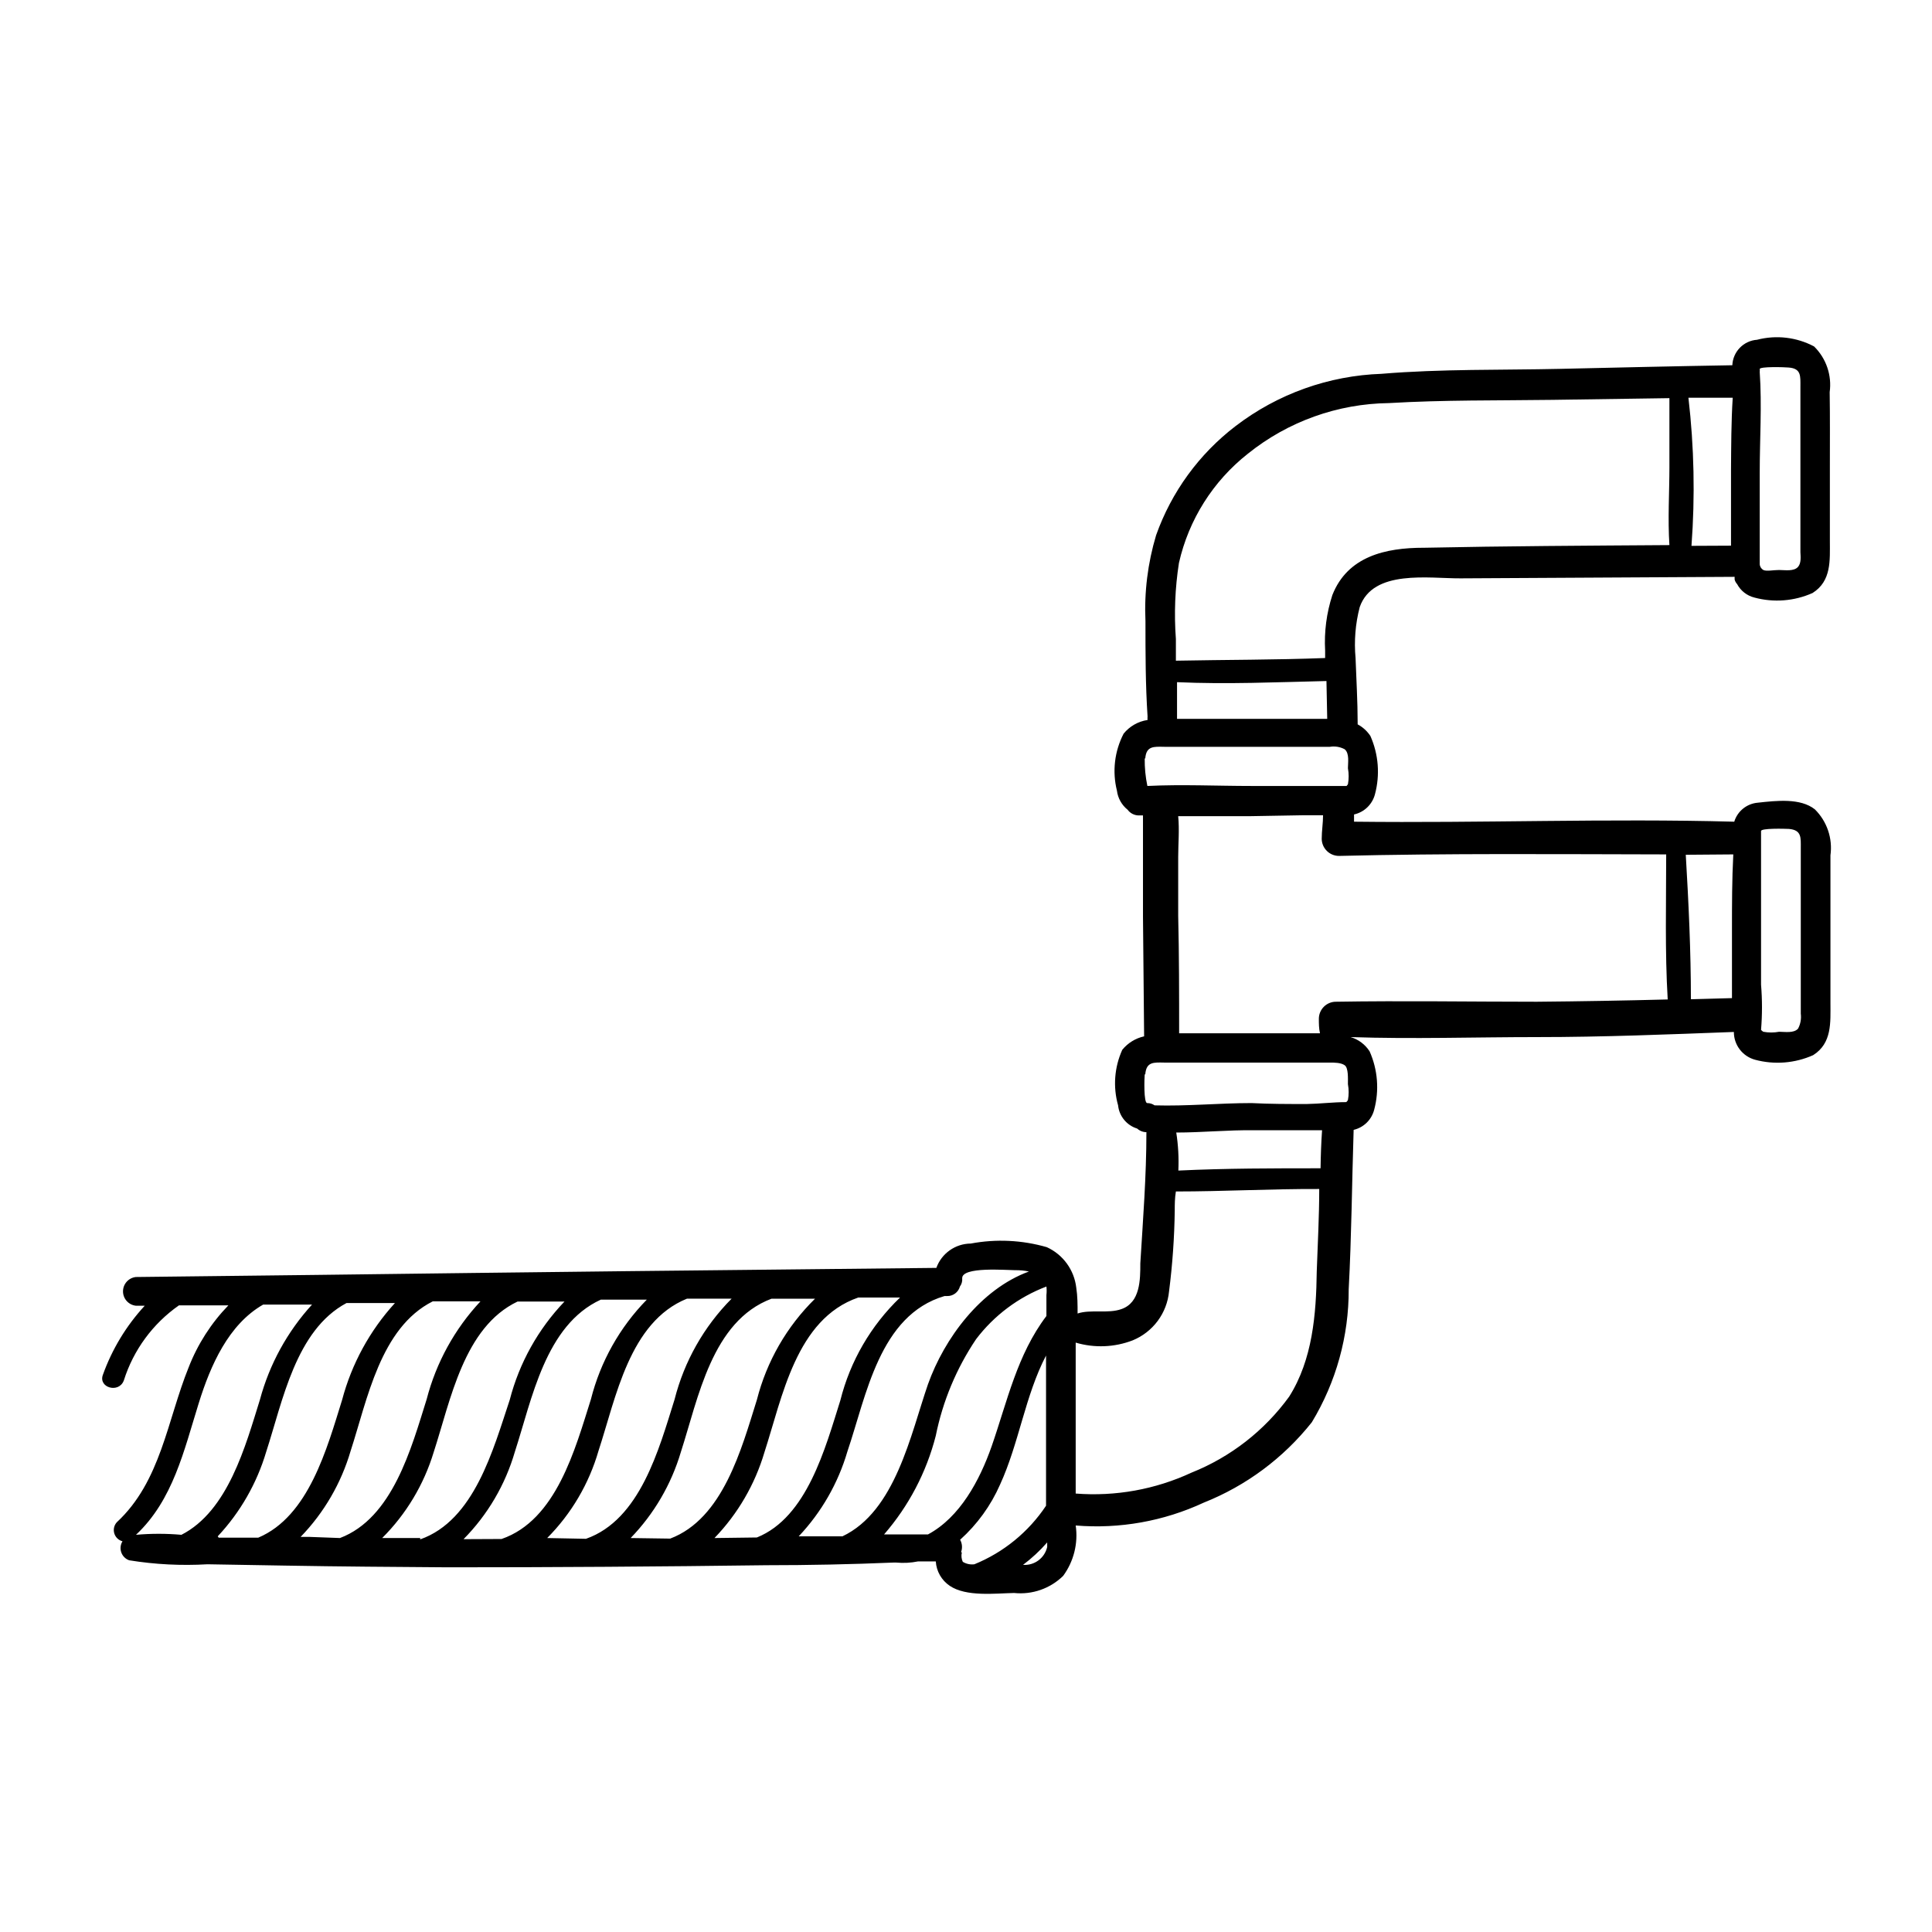 <?xml version="1.0" encoding="UTF-8"?>
<!-- Uploaded to: SVG Repo, www.svgrepo.com, Generator: SVG Repo Mixer Tools -->
<svg fill="#000000" width="800px" height="800px" version="1.1" viewBox="144 144 512 512" xmlns="http://www.w3.org/2000/svg">
 <path d="m628.88 247.95c0.625-4.473-0.91-8.977-4.133-12.141-4.637-2.461-10.031-3.09-15.113-1.766-3.582 0.254-6.402 3.16-6.547 6.75-15.113 0.25-30.23 0.605-45.645 0.957-15.418 0.352-31.539 0-47.258 1.309v0.004c-14.043 0.469-27.59 5.312-38.746 13.855-9.668 7.398-16.984 17.441-21.059 28.918-2.219 7.394-3.172 15.109-2.82 22.82 0 8.363 0 16.777 0.555 25.191-0.027 0.32-0.027 0.641 0 0.957-2.496 0.371-4.762 1.668-6.348 3.629-2.41 4.656-3.039 10.027-1.766 15.113 0.254 1.98 1.266 3.789 2.824 5.039 0.664 0.902 1.699 1.457 2.82 1.512h1.258v10.379 16.426l0.301 31.738h0.004c-2.281 0.504-4.324 1.762-5.797 3.574-2.09 4.621-2.484 9.832-1.105 14.715 0.293 2.871 2.277 5.293 5.035 6.144 0.602 0.547 1.359 0.883 2.168 0.957h0.301c0 11.637-0.906 23.176-1.613 34.762 0 4.281 0 10.43-5.039 12.141-3.527 1.258-8.16 0-11.586 1.16 0-2.316 0-4.586-0.352-6.852-0.543-4.695-3.504-8.77-7.809-10.73-6.551-1.887-13.453-2.215-20.152-0.957-4.09 0.031-7.727 2.602-9.117 6.449-54.746 0.539-109.53 1.16-164.34 1.863l-47.812 0.555c-1.934 0.223-3.391 1.859-3.391 3.805 0 1.945 1.457 3.578 3.391 3.801h2.367c-4.883 5.293-8.652 11.512-11.082 18.289-1.309 3.426 4.231 5.039 5.543 1.512 2.543-8.059 7.68-15.055 14.609-19.898h13.098c-4.57 4.719-8.148 10.301-10.527 16.422-5.691 14.055-7.356 30.23-19.043 41.059l-0.004 0.004c-0.719 0.797-0.973 1.914-0.664 2.945s1.137 1.824 2.176 2.094c-0.547 0.879-0.664 1.961-0.324 2.938 0.344 0.98 1.109 1.75 2.09 2.098 6.859 1.113 13.82 1.465 20.754 1.059l20.707 0.352c14.309 0.25 28.668 0.352 42.977 0.453 28.18 0 56.309-0.184 84.387-0.555 11.285 0 22.555-0.234 33.805-0.707h0.656v0.004c1.918 0.18 3.856 0.078 5.746-0.301h4.734c0.16 2.602 1.52 4.984 3.676 6.449 4.383 2.973 12.043 2.016 17.078 1.914h0.004c4.789 0.5 9.555-1.164 12.996-4.535 2.816-3.844 4.008-8.637 3.324-13.352 11.637 0.957 23.32-1.125 33.91-6.047 11.254-4.473 21.137-11.824 28.664-21.309 6.438-10.637 9.82-22.836 9.773-35.27 0.754-14.055 0.855-28.164 1.309-42.219h0.004c2.664-0.625 4.762-2.684 5.441-5.34 1.375-5.141 0.949-10.602-1.211-15.465-1.172-1.824-2.961-3.168-5.039-3.781 16.473 0.555 33.051 0 49.523 0 17.332 0 34.711-0.707 52.043-1.359h0.004c-0.012 3.434 2.281 6.445 5.59 7.356 5.125 1.383 10.57 0.957 15.418-1.207 5.039-3.176 4.586-8.715 4.586-13.754v-19.598-19.598-0.004c0.621-4.488-0.91-9.008-4.133-12.191-3.828-3.023-10.078-2.316-15.113-1.762-2.918 0.242-5.391 2.238-6.246 5.035-33.605-0.906-67.207 0.402-100.76 0v-1.914h-0.004c2.703-0.605 4.84-2.664 5.543-5.34 1.379-5.141 0.953-10.602-1.207-15.465-0.852-1.293-2.012-2.348-3.375-3.074v-0.352c0-5.742-0.352-11.488-0.555-17.23-0.418-4.531-0.043-9.102 1.105-13.504 3.527-10.078 18.34-7.559 26.703-7.609l72.648-0.402c-0.016 0.234-0.016 0.473 0 0.707 0.117 0.449 0.34 0.867 0.656 1.207 0.953 1.789 2.617 3.09 4.586 3.578 5.125 1.383 10.57 0.957 15.414-1.207 5.039-3.176 4.586-8.664 4.586-13.754v-19.598c0-6.551 0.051-13.301-0.051-19.852zm-181.37 97.035c0.25-3.324 2.266-3.125 5.039-3.074h21.914 21.965c1.348-0.223 2.731 0.008 3.93 0.652 1.309 1.109 0.855 3.578 0.855 5.039h0.004c0.254 1.398 0.254 2.832 0 4.234-0.105 0.16-0.223 0.309-0.355 0.453h-10.078-15.113c-9.168 0-18.438-0.453-27.609 0h0.004c-0.5-2.402-0.738-4.852-0.707-7.305zm0 83.734c0.25-3.375 2.266-3.176 5.039-3.125h21.914 21.965c1.211 0 2.922 0 3.93 0.707 1.008 0.707 0.855 3.527 0.855 5.039l0.004-0.004c0.254 1.383 0.254 2.801 0 4.18-0.109 0.219-0.266 0.406-0.453 0.555-3.477 0-7.055 0.453-10.48 0.504-5.039 0-9.773 0-14.609-0.25-8.566 0-17.129 0.855-25.695 0.605-0.578-0.402-1.262-0.613-1.965-0.605-0.957 0-0.758-6.602-0.656-7.609zm46.602 24.887c-12.594 0-25.191 0-37.836 0.605v-0.004c0.152-3.367-0.031-6.742-0.555-10.074 6.852 0 13.754-0.707 20.605-0.605h13.855 4.18c-0.25 3.578-0.352 6.852-0.398 10.078zm-87.309 73.656c-3.176 9.066-8.414 18.84-16.879 23.375h-11.637c6.539-7.531 11.23-16.484 13.703-26.148 1.84-9.148 5.469-17.848 10.68-25.594 4.785-6.305 11.242-11.141 18.641-13.953 0.086 0.754 0.086 1.512 0 2.266v5.543c-7.758 10.227-10.379 22.621-14.508 34.512zm6.195-46.652c1.234-0.02 2.469 0.098 3.68 0.352-12.797 4.684-22.422 17.734-26.754 29.875-4.586 13.25-8.613 33.656-22.672 40.305h-11.586c6.012-6.363 10.434-14.066 12.898-22.469 5.039-14.812 8.465-36.125 25.746-41.211h0.652c1.586 0.055 3.004-0.988 3.426-2.519 0.457-0.625 0.676-1.395 0.605-2.168-0.152-3.172 11.688-2.164 14.004-2.164zm-79.652 70.984c6.184-6.414 10.73-14.227 13.25-22.77 4.734-14.559 8.363-35.266 24.836-40.961h11.086c-7.731 7.418-13.215 16.863-15.82 27.254-3.981 12.598-8.816 30.984-22.117 36.328zm-22.219 0c6.203-6.41 10.766-14.223 13.301-22.77 4.637-14.309 8.211-34.711 24.031-40.656h11.539v-0.004c-7.496 7.356-12.828 16.629-15.418 26.805-4.082 13-8.969 31.488-22.973 36.777zm-22.117 0c6.406-6.441 11.082-14.395 13.605-23.125 4.637-14.105 8.16-34.109 23.426-40.305h11.84c-7.336 7.391-12.555 16.613-15.113 26.703-4.133 13.148-9.117 31.891-23.477 36.93zm-33.656 0h-10.078 0.004c6.363-6.344 11.055-14.168 13.656-22.77 4.484-13.754 7.961-33.102 22.219-39.902h12.445-0.004c-6.981 7.301-11.977 16.266-14.508 26.047-4.387 13.148-9.371 31.941-23.73 36.98zm-29.32-0.301h-2.367c6.199-6.406 10.746-14.219 13.25-22.773 4.434-13.602 7.859-32.648 21.766-39.648h12.645c-6.84 7.324-11.742 16.242-14.258 25.945-4.082 13-9.02 31.488-22.973 36.777zm-29.371-35.418c3.125-10.078 7.91-20.906 17.078-26.148h12.949c-6.547 7.172-11.281 15.812-13.805 25.191-3.828 12.293-8.465 29.523-20.809 35.82h0.004c-4.008-0.355-8.035-0.355-12.043 0 9.824-9.219 12.695-22.27 16.625-34.863zm5.039 35.266c5.969-6.371 10.367-14.047 12.848-22.418 4.383-13.453 7.809-32.195 21.262-39.398h12.848-0.004c-6.668 7.312-11.473 16.125-14.004 25.695-3.981 12.746-8.816 30.832-22.219 36.477h-10.48zm65.141 0.754v0.004c6.394-6.473 11.07-14.438 13.605-23.176 4.535-13.906 8.062-33.555 22.773-40.305h12.191c-7.184 7.336-12.297 16.445-14.812 26.398-4.18 13.199-9.168 32.043-23.68 37.031zm131.85 3.426v0.004c0.398-1.078 0.309-2.273-0.25-3.277 4.523-4.062 8.133-9.043 10.578-14.609 5.039-10.984 6.648-23.578 12.191-34.207v17.785 16.676 5.34c-4.633 6.957-11.25 12.363-18.992 15.516-1.07 0.141-2.156-0.09-3.074-0.656-0.359-0.77-0.445-1.641-0.25-2.469zm16.426 3.379c2.332-1.754 4.477-3.746 6.398-5.945v1.211-0.004c-0.668 2.945-3.387 4.961-6.398 4.738zm70.535-44.586h-0.004c-6.551 9.027-15.531 16.016-25.895 20.152-9.582 4.453-20.148 6.359-30.684 5.539v-35.266-4.734c4.969 1.473 10.285 1.262 15.117-0.605 2.629-1.078 4.914-2.856 6.613-5.137 1.695-2.281 2.734-4.981 3.008-7.812 0.91-7.121 1.414-14.285 1.512-21.461 0-1.613 0-3.223 0.301-5.039 12.645 0 25.191-0.707 37.988-0.656 0 7.254-0.402 14.559-0.656 21.816-0.148 11.387-1.105 23.375-7.305 33.203zm132.45-150.44c3.375 0.301 3.125 2.316 3.125 5.039v21.965 21.965c0.172 1.352-0.074 2.723-0.707 3.93-1.109 1.309-3.527 0.855-5.039 0.855-1.379 0.258-2.797 0.258-4.18 0-0.23-0.129-0.438-0.301-0.605-0.504 0.328-3.988 0.328-8 0-11.988v-14.359-26.301c-0.203-0.855 6.398-0.652 7.406-0.602zm-14.762 6.75c-0.352 6.648-0.352 13.352-0.352 20.152v13.551 4.383l-10.883 0.301c0-12.746-0.605-25.543-1.359-38.289zm-17.785 0c0 12.797-0.352 25.695 0.402 38.441-11.52 0.301-23.09 0.504-34.711 0.605-17.734 0-35.266-0.301-53.254 0v-0.004c-2.465 0.027-4.457 2.019-4.484 4.484 0 1.309 0 2.57 0.301 3.879h-37.328c0-10.379 0-20.758-0.25-31.137v-15.617c0-3.324 0.352-7.152 0-10.781h18.992l14.359-0.25h5.039c0 2.066-0.352 4.133-0.352 6.195h-0.004c0 2.531 2.051 4.586 4.586 4.586 28.715-0.707 57.684-0.453 86.703-0.402zm-92.348-35.922h-19.598-17.684v-0.453-9.27c13.148 0.605 26.449 0 39.598-0.301l0.203 10.023zm28.062-45.344c-10.078 0-20.152 2.266-24.184 12.543v0.004c-1.543 4.742-2.191 9.73-1.914 14.711v1.965c-13.199 0.504-26.398 0.453-39.551 0.707v-5.746c-0.5-6.727-0.23-13.488 0.809-20.152 2.586-11.473 9.047-21.699 18.289-28.969 10.609-8.523 23.773-13.242 37.383-13.402 14.41-0.855 28.867-0.656 43.328-0.855l30.98-0.453v18.438c0 6.144-0.453 13.754 0 20.504-21.812 0.152-43.477 0.254-65.141 0.707zm70.988-0.504c0.977-13.078 0.707-26.219-0.809-39.246h11.738c-0.402 6.348-0.402 12.746-0.453 19.094v14.055 6.047zm28.262 5.543c-1.109 1.309-3.527 0.855-5.039 0.855-1.512 0-3.324 0.402-4.18 0-0.562-0.324-0.926-0.914-0.957-1.562v-9.422-14.863c0-8.867 0.605-17.734 0-26.602v0.004c0.027-0.27 0.027-0.539 0-0.809 0-0.707 6.648-0.504 7.656-0.402 3.375 0.25 3.125 2.266 3.125 5.039v21.965 21.914c0.051 1.16 0.25 2.875-0.605 3.883z"/>
</svg>